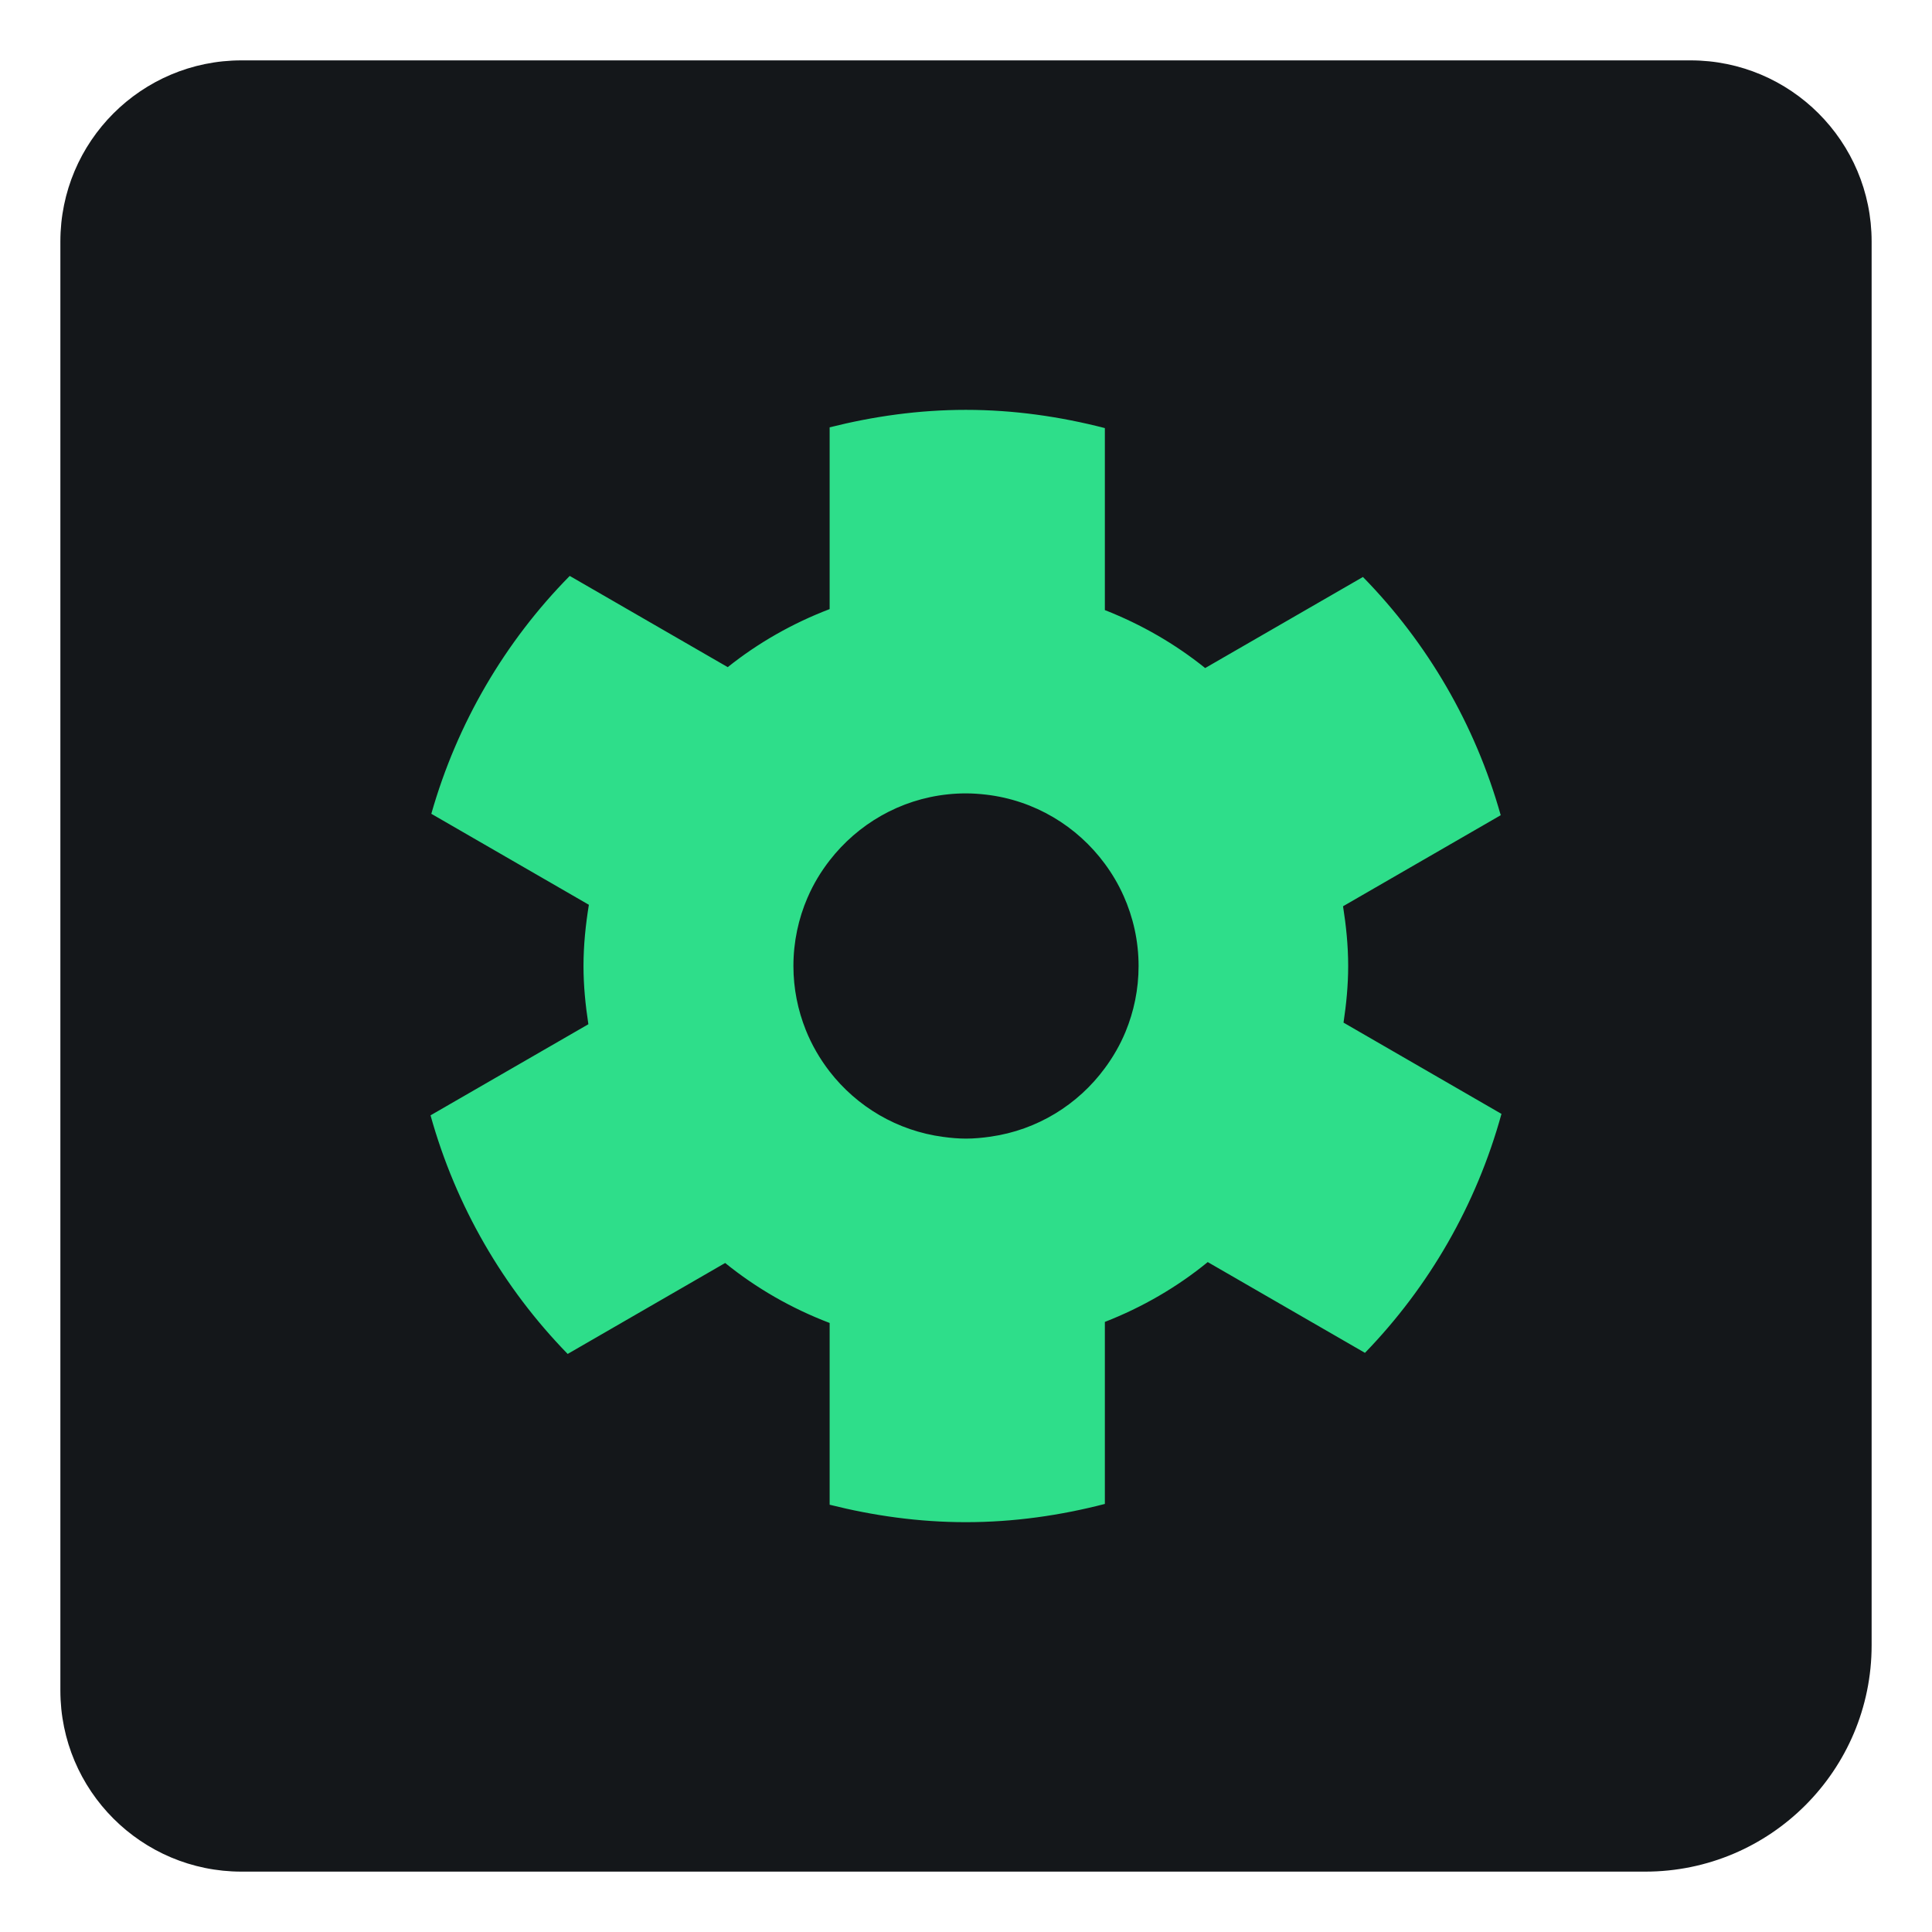 <?xml version="1.0" encoding="utf-8"?>
<!-- Generator: Adobe Illustrator 16.0.3, SVG Export Plug-In . SVG Version: 6.00 Build 0)  -->
<!DOCTYPE svg PUBLIC "-//W3C//DTD SVG 1.1//EN" "http://www.w3.org/Graphics/SVG/1.1/DTD/svg11.dtd">
<svg version="1.1" id="Layer_1" xmlns="http://www.w3.org/2000/svg" xmlns:xlink="http://www.w3.org/1999/xlink" x="0px" y="0px"
	 width="64px" height="64px" viewBox="0 0 64 64" enable-background="new 0 0 64 64" xml:space="preserve">
<path fill="#14171A" d="M54.5,62H8c-3.314,0-6-2.686-6-6V8c0-3.314,2.686-6,6-6h48c3.314,0,6,2.686,6,6v46.5
	C62,58.642,58.642,62,54.5,62"/>
<path fill="#2EDE8A" d="M44.506,33.876C44.598,33.263,44.66,32.64,44.66,32c0-0.676-0.068-1.333-0.17-1.979l5.223-3.016
	c-0.848-3.015-2.434-5.717-4.564-7.892l-5.226,3.017c-0.995-0.8-2.115-1.446-3.323-1.92v-6.029c-1.475-0.38-3.012-0.604-4.605-0.604
	c-1.56,0-3.065,0.215-4.512,0.579v6.021c-1.228,0.469-2.365,1.116-3.376,1.923l-5.234-3.022c-2.138,2.169-3.729,4.868-4.585,7.88
	l5.219,3.014c-0.107,0.661-0.178,1.337-0.178,2.029c0,0.657,0.065,1.297,0.162,1.928l-5.229,3.018
	c0.84,3.017,2.418,5.723,4.543,7.904l5.217-3.013c1.031,0.836,2.199,1.506,3.461,1.987v6.021c1.446,0.363,2.952,0.578,4.512,0.578
	c1.594,0,3.131-0.223,4.605-0.604v-6.03c1.242-0.485,2.393-1.152,3.408-1.982l5.208,3.007c2.119-2.187,3.69-4.896,4.522-7.916
	L44.506,33.876z M32.814,37.653L32.814,37.653c-0.268,0.038-0.538,0.065-0.814,0.065c-0.254,0-0.503-0.023-0.748-0.056l0,0
	c-1.53-0.2-2.868-1.004-3.77-2.167c-0.322-0.417-0.591-0.879-0.79-1.376c0-0.001,0-0.001,0-0.001
	c-0.262-0.656-0.409-1.37-0.409-2.119c0-0.805,0.168-1.57,0.468-2.266h0.001c0.19-0.443,0.438-0.854,0.73-1.23
	c0.933-1.202,2.328-2.025,3.922-2.19l0,0c0.196-0.021,0.395-0.031,0.596-0.031c0.224,0,0.442,0.016,0.66,0.041h0.001
	c1.614,0.187,3.021,1.046,3.938,2.291c0.241,0.327,0.45,0.679,0.617,1.054h0.001c0.319,0.713,0.5,1.5,0.5,2.332
	c0,0.772-0.155,1.508-0.433,2.181l0,0c-0.179,0.432-0.411,0.834-0.686,1.205C35.712,36.59,34.365,37.432,32.814,37.653"/>
</svg>
